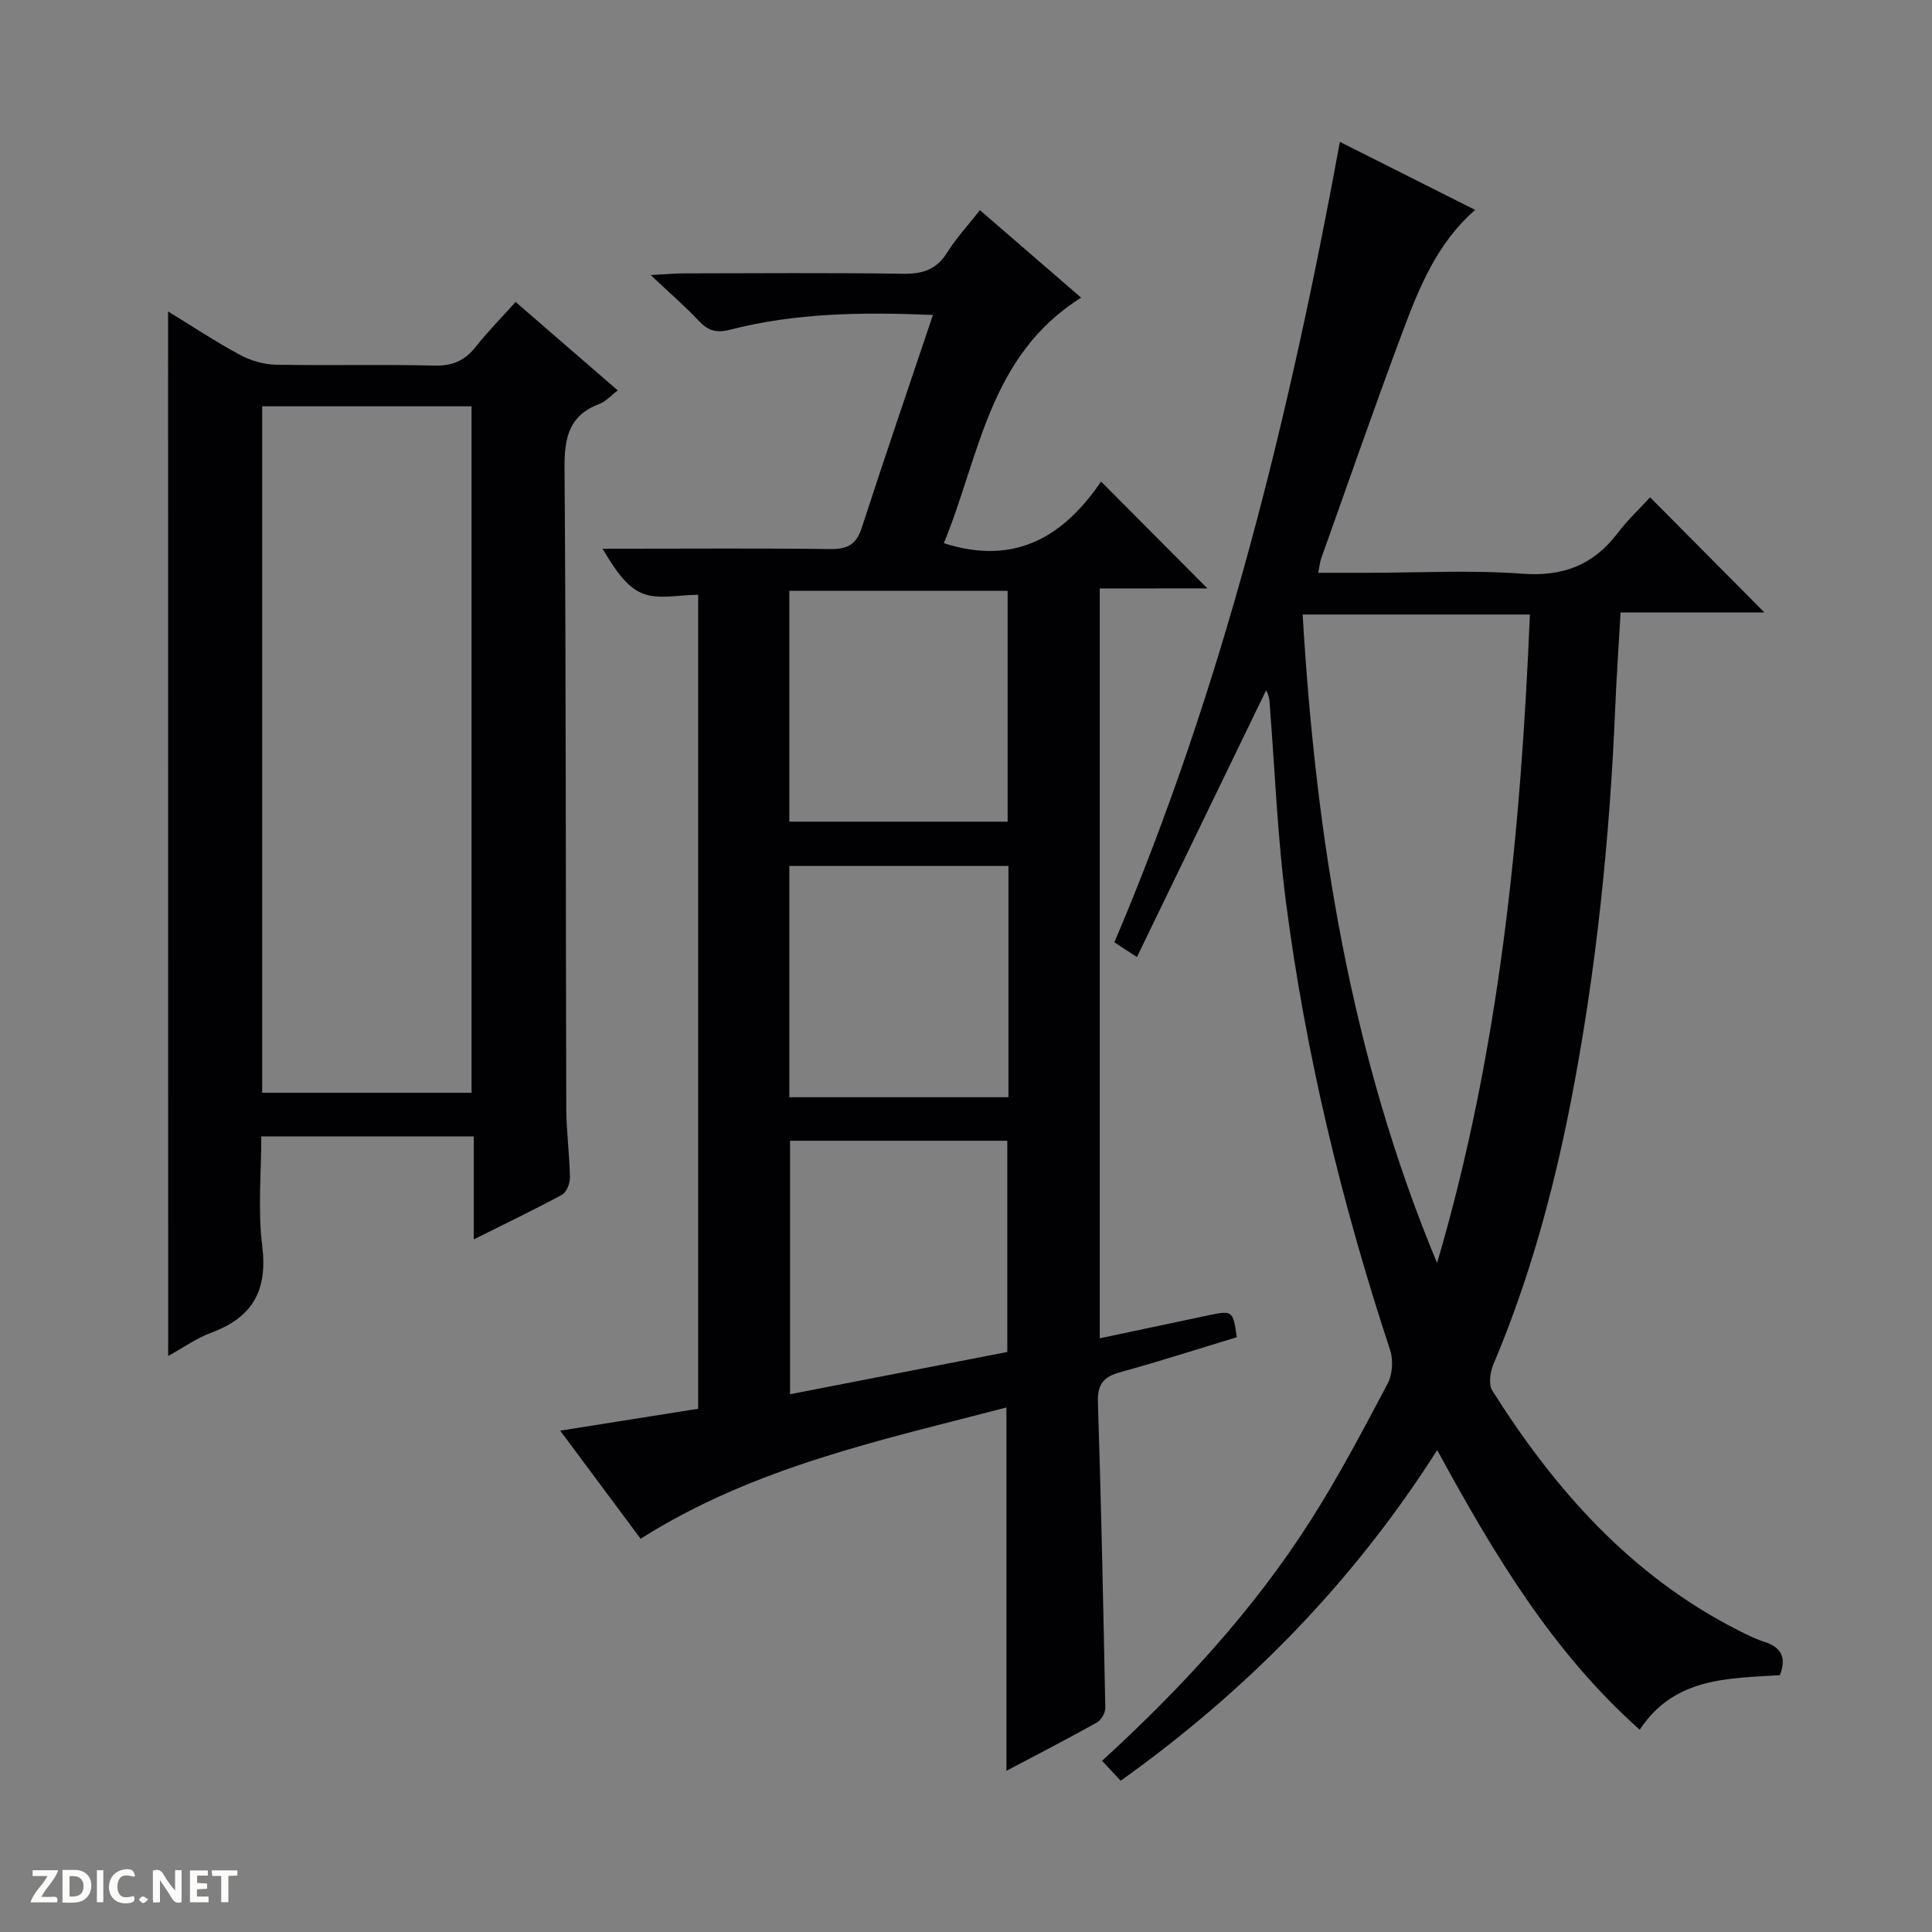 <svg enable-background="new 0 0 400 400" viewBox="0 0 400 400" xmlns="http://www.w3.org/2000/svg"><rect x="0" y="0" width="400" height="400" fill="#808080" stroke="none"/><g fill="#fcfbfa"><path d="m37.59 393.81c-.92.31-1.52.05-2-.78-.7-1.2-1.52-2.34-2.47-3.78v4.59c-.55.03-.95.05-1.41.07-.03-.37-.06-.64-.06-.91 0-1.91 0-3.81 0-5.7 1.13-.41 1.77-.03 2.29.91.62 1.11 1.38 2.14 2.31 3.19v-4.2h1.35v6.61z"/><path d="m12.94 393.88v-6.75c1.9.19 3.93-.54 5.37 1.29.8 1.01.78 2.88.03 3.97-1.37 1.97-3.4 1.51-6.4 1.49m2.45-1.22c2.04.12 2.92-.58 2.89-2.21-.03-1.51-.98-2.19-2.89-2z"/><path d="m11.81 393.87h-5.49c.68-2.18 2.47-3.48 3.51-5.45h-3.08v-1.21h5.29c-.71 2.13-2.44 3.48-3.47 5.51.86 0 1.63.04 2.39-.01.79-.05 1.14.21.85 1.16"/><path d="m39.33 393.86v-6.61h3.7v1.07h-2.22v1.52c.68.04 1.34.09 2.07.13v1.07c-.72.05-1.38.09-2.1.14v1.48h2.4v1.19h-3.85z"/><path d="m27.71 388.56c-1.15-.3-2.46-.61-3.1.64-.37.73-.41 1.93-.06 2.67.63 1.35 1.99.93 3.17.68.35.94-.01 1.32-.93 1.46-1.62.25-3.05-.27-3.76-1.48-.73-1.24-.6-3.03.31-4.17.88-1.11 2.71-1.7 4-1.16.32.13.44.74.65 1.12-.1.08-.19.16-.28.24"/><path d="m49.15 387.24v1.07c-.59.02-1.17.05-1.87.08v5.44h-1.48v-5.44h-1.85c-.05-.4-.08-.73-.13-1.15z"/><path d="m20.06 387.21h1.33v6.62h-1.33z"/><path d="m30.68 393.25c-.39.38-.8.79-1.05.76-.32-.05-.6-.45-.9-.7.26-.24.51-.64.8-.67.29-.04.62.3 1.15.61"/></g><path d="m227.69 121.84v155.24c7.77-1.64 15.28-3.23 22.8-4.82 4.63-.98 4.85-.81 5.57 4.6-7.97 2.41-15.98 5-24.1 7.23-3.42.94-4.77 2.44-4.65 6.18.68 21.11 1.12 42.22 1.53 63.34.02 1.02-.85 2.52-1.75 3.02-6.06 3.39-12.24 6.57-18.72 10 0-25.17 0-49.83 0-75.23-25.86 6.77-52.15 12.26-75.74 27.18-5.36-7.21-10.77-14.47-16.65-22.38 9.91-1.57 19.14-3.04 28.57-4.53 0-56.55 0-112.8 0-168.53-3.95 0-8.28 1.07-11.6-.3-3.39-1.4-5.78-5.21-8.21-9.24h5.16c13.99 0 27.99-.11 41.98.08 3.5.05 5.39-.89 6.52-4.36 4.75-14.62 9.73-29.17 14.75-44.11-14.71-.63-28.49-.42-41.98 3.05-2.85.73-4.56.23-6.47-1.81-2.81-2.99-5.93-5.68-9.98-9.5 3.31-.18 5.04-.35 6.77-.35 15.16-.02 30.32-.15 45.48.08 4.07.06 6.94-.87 9.15-4.42 1.83-2.94 4.24-5.53 6.76-8.75 6.95 6.01 13.8 11.94 20.96 18.12-19.13 11.97-21.01 32.88-28.43 50.83 15.12 4.87 25.11-1.82 32.55-12.76 7.68 7.72 14.91 14.98 22.02 22.12-6.72.02-14.37.02-22.29.02zm-64.27 48.28h45.2c0-16.23 0-31.98 0-47.8-15.21 0-30.11 0-45.2 0zm45.37 9.17c-15.32 0-30.22 0-45.37 0v47.88h45.37c0-16.06 0-31.71 0-47.88zm-45.22 56.89v52.48c15.35-2.99 30.24-5.88 44.98-8.75 0-14.94 0-29.31 0-43.73-15.15 0-29.92 0-44.98 0z" fill="#010104"/><path d="m232.03 368.68c-1.51-1.61-2.61-2.79-3.86-4.12 16.49-15.1 31.39-31.23 43.25-49.88 5.79-9.1 10.84-18.69 15.88-28.23 1.01-1.9 1.19-4.87.51-6.94-10.02-30.36-17.51-61.31-21.6-93.01-1.7-13.16-2.23-26.47-3.26-39.72-.1-1.23-.01-2.48-.82-3.85-8.85 18.27-17.7 36.55-26.74 55.21-1.98-1.29-3.15-2.05-4.67-3.04 22.57-53.12 36.2-108.62 46.69-165.73 9.39 4.72 18.51 9.31 28 14.09-7.96 6.97-11.61 16.13-15.04 25.3-5.82 15.54-11.25 31.23-16.83 46.86-.26.73-.33 1.53-.62 2.97h10.25c10.66 0 21.37-.6 31.98.19 8.46.63 14.75-1.79 19.79-8.44 2.1-2.77 4.69-5.18 6.7-7.37 8.22 8.28 16 16.12 23.67 23.84-9.31 0-19.35 0-29.78 0-.39 6.71-.83 12.95-1.09 19.2-1.16 27.76-3.96 55.34-9.32 82.63-3.62 18.43-8.58 36.47-15.92 53.81-.68 1.6-1.05 4.17-.24 5.45 12.97 20.57 28.74 38.34 50.82 49.59 1.78.9 3.58 1.82 5.47 2.42 3.56 1.12 4.66 3.27 3.26 6.92-10.68.68-21.86.4-29.02 11.29-18.12-16.12-30.27-36.47-41.93-57.89-17.42 27.33-39.24 49.66-65.53 68.45zm37.67-241.45c2.74 46.52 10 91.45 27.83 134.27 12.91-43.85 17.32-88.73 19.22-134.27-15.75 0-30.98 0-47.05 0z" fill="#010104"/><path d="m34.8 64.48c4.87 2.98 9.69 6.18 14.76 8.93 2.22 1.2 4.92 2.04 7.43 2.09 10.99.22 21.99-.08 32.98.19 3.73.09 6.27-1.03 8.52-3.88 2.46-3.12 5.27-5.97 8.26-9.29 7.03 6.08 13.9 12.04 21.15 18.31-1.47 1.11-2.48 2.3-3.75 2.78-6.36 2.37-7.32 7.01-7.27 13.3.33 44.15.23 88.3.36 132.45.01 4.81.68 9.62.76 14.43.02 1.21-.7 3.05-1.64 3.56-5.77 3.13-11.69 5.96-18.27 9.25 0-7.57 0-14.3 0-21.31-14.72 0-28.97 0-43.99 0 0 7.53-.74 15.21.19 22.68 1.14 9.13-1.93 14.72-10.44 17.9-3.2 1.19-6.08 3.25-9.03 4.87-.02-72.1-.02-143.98-.02-216.26zm19.48 19.64v142.13h43.35c0-47.56 0-94.79 0-142.13-14.52 0-28.66 0-43.35 0z" fill="#010104"/></svg>